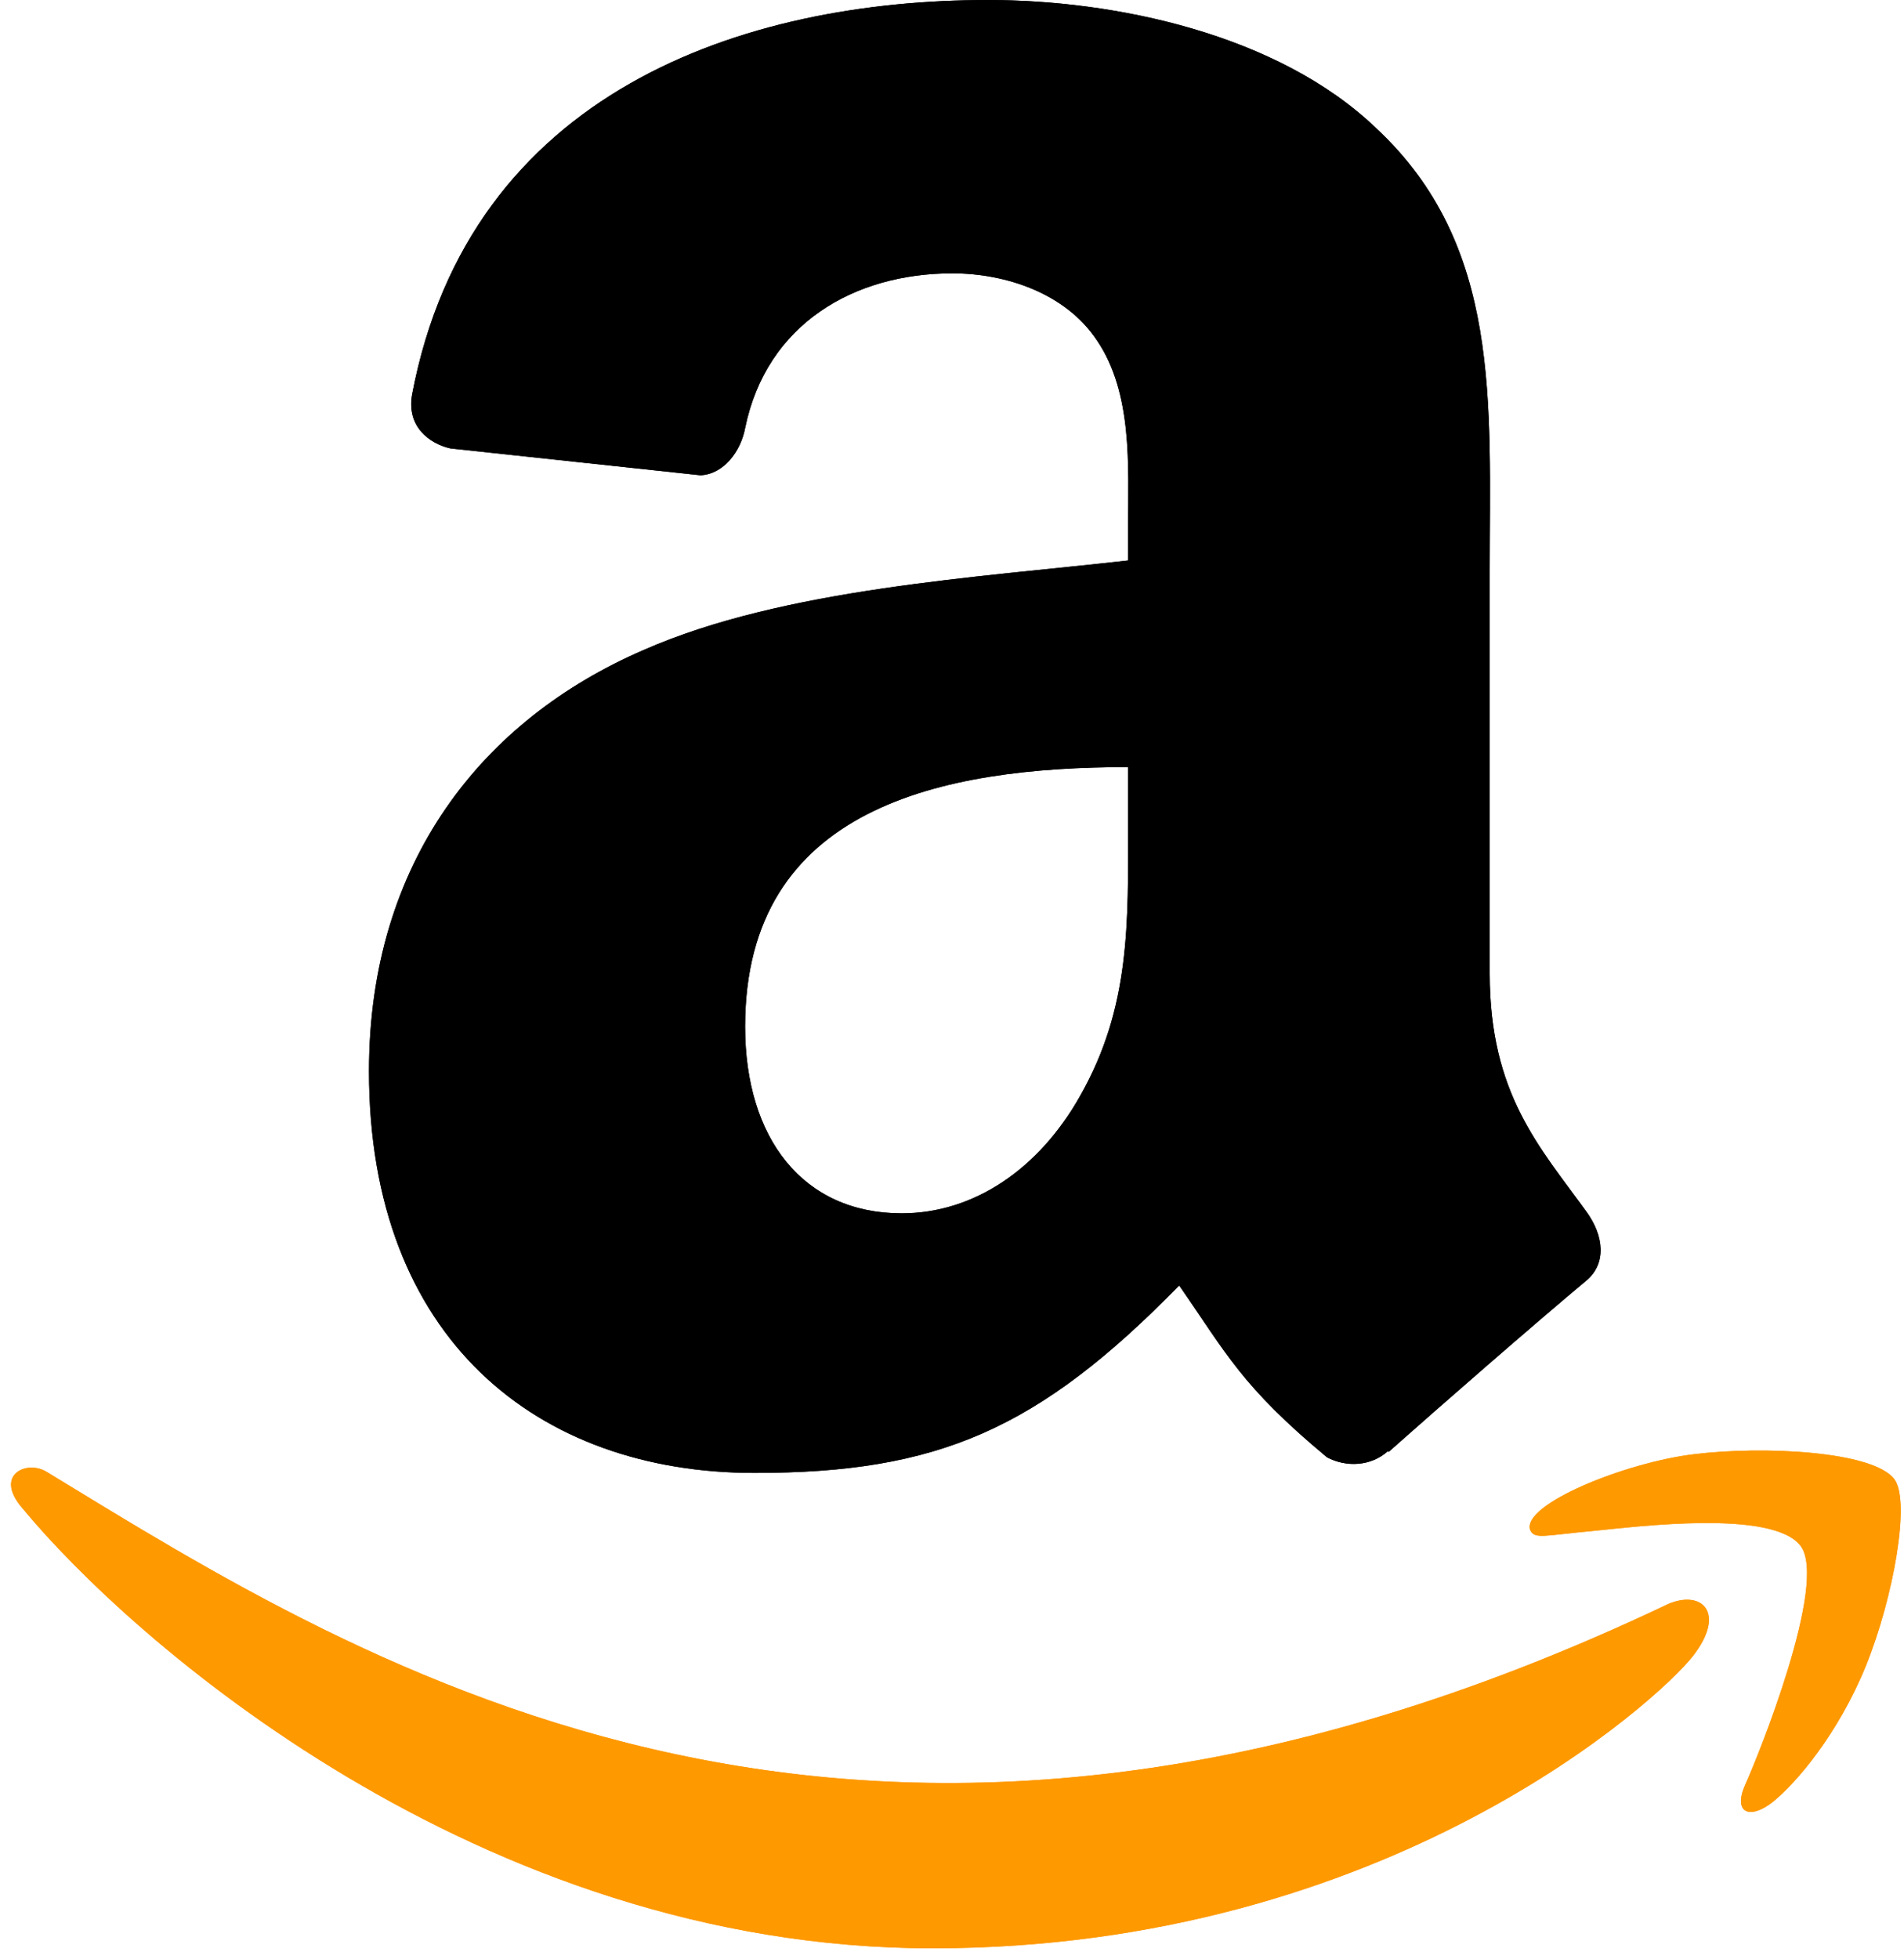 <svg width="70" height="72" viewBox="0 0 70 72" fill="none" xmlns="http://www.w3.org/2000/svg">
<path d="M61.344 58.937C31.794 73 13.455 61.234 1.715 54.087C0.989 53.636 -0.246 54.192 0.825 55.423C4.736 60.165 17.553 71.595 34.284 71.595C51.025 71.595 60.985 62.46 62.231 60.866C63.469 59.286 62.594 58.415 61.344 58.937H61.344ZM69.643 54.353C68.85 53.32 64.818 53.127 62.281 53.439C59.739 53.742 55.925 55.295 56.257 56.227C56.427 56.577 56.774 56.42 58.52 56.263C60.27 56.088 65.174 55.469 66.196 56.805C67.223 58.15 64.632 64.558 64.159 65.591C63.702 66.624 64.334 66.891 65.192 66.203C66.039 65.515 67.572 63.733 68.601 61.212C69.623 58.677 70.246 55.14 69.643 54.353Z" fill="#FF9900"/>
<path fill-rule="evenodd" clip-rule="evenodd" d="M41.475 30.24C41.475 33.93 41.568 37.008 39.703 40.285C38.197 42.949 35.813 44.587 33.149 44.587C29.512 44.587 27.394 41.817 27.394 37.727C27.394 29.654 34.627 28.189 41.475 28.189V30.24ZM51.026 53.327C50.4 53.886 49.494 53.926 48.788 53.553C45.644 50.942 45.085 49.73 43.353 47.239C38.158 52.541 34.481 54.126 27.74 54.126C19.774 54.126 13.566 49.21 13.566 39.365C13.566 31.679 17.736 26.444 23.663 23.886C28.806 21.621 35.986 21.221 41.475 20.596V19.37C41.475 17.118 41.648 14.454 40.329 12.509C39.17 10.764 36.959 10.045 35.014 10.045C31.404 10.045 28.18 11.896 27.394 15.733C27.234 16.586 26.608 17.425 25.755 17.465L16.563 16.479C15.791 16.306 14.938 15.68 15.151 14.494C17.269 3.357 27.327 0 36.332 0C40.941 0 46.963 1.226 50.6 4.716C55.209 9.019 54.769 14.76 54.769 21.008V35.769C54.769 40.205 56.608 42.15 58.34 44.548C58.952 45.4 59.086 46.426 58.313 47.065C56.381 48.677 52.944 51.675 51.053 53.353L51.026 53.327" fill="black"/>
<path d="M61.344 58.937C31.794 73 13.455 61.234 1.715 54.087C0.989 53.636 -0.246 54.192 0.825 55.423C4.736 60.165 17.553 71.595 34.284 71.595C51.025 71.595 60.985 62.46 62.231 60.866C63.469 59.286 62.594 58.415 61.344 58.937H61.344ZM69.643 54.353C68.85 53.32 64.818 53.127 62.281 53.439C59.739 53.742 55.925 55.295 56.257 56.227C56.427 56.577 56.774 56.42 58.52 56.263C60.27 56.088 65.174 55.469 66.196 56.805C67.223 58.15 64.632 64.558 64.159 65.591C63.702 66.624 64.334 66.891 65.192 66.203C66.039 65.515 67.572 63.733 68.601 61.212C69.623 58.677 70.246 55.14 69.643 54.353Z" fill="#FF9900"/>
<path fill-rule="evenodd" clip-rule="evenodd" d="M41.475 30.24C41.475 33.93 41.568 37.008 39.703 40.285C38.197 42.949 35.813 44.587 33.149 44.587C29.512 44.587 27.394 41.817 27.394 37.727C27.394 29.654 34.627 28.189 41.475 28.189V30.24ZM51.026 53.327C50.4 53.886 49.494 53.926 48.788 53.553C45.644 50.942 45.085 49.73 43.353 47.239C38.158 52.541 34.481 54.126 27.74 54.126C19.774 54.126 13.566 49.21 13.566 39.365C13.566 31.679 17.736 26.444 23.663 23.886C28.806 21.621 35.986 21.221 41.475 20.596V19.37C41.475 17.118 41.648 14.454 40.329 12.509C39.17 10.764 36.959 10.045 35.014 10.045C31.404 10.045 28.18 11.896 27.394 15.733C27.234 16.586 26.608 17.425 25.755 17.465L16.563 16.479C15.791 16.306 14.938 15.68 15.151 14.494C17.269 3.357 27.327 0 36.332 0C40.941 0 46.963 1.226 50.6 4.716C55.209 9.019 54.769 14.76 54.769 21.008V35.769C54.769 40.205 56.608 42.15 58.34 44.548C58.952 45.4 59.086 46.426 58.313 47.065C56.381 48.677 52.944 51.675 51.053 53.353L51.026 53.327" fill="black"/>
</svg>
